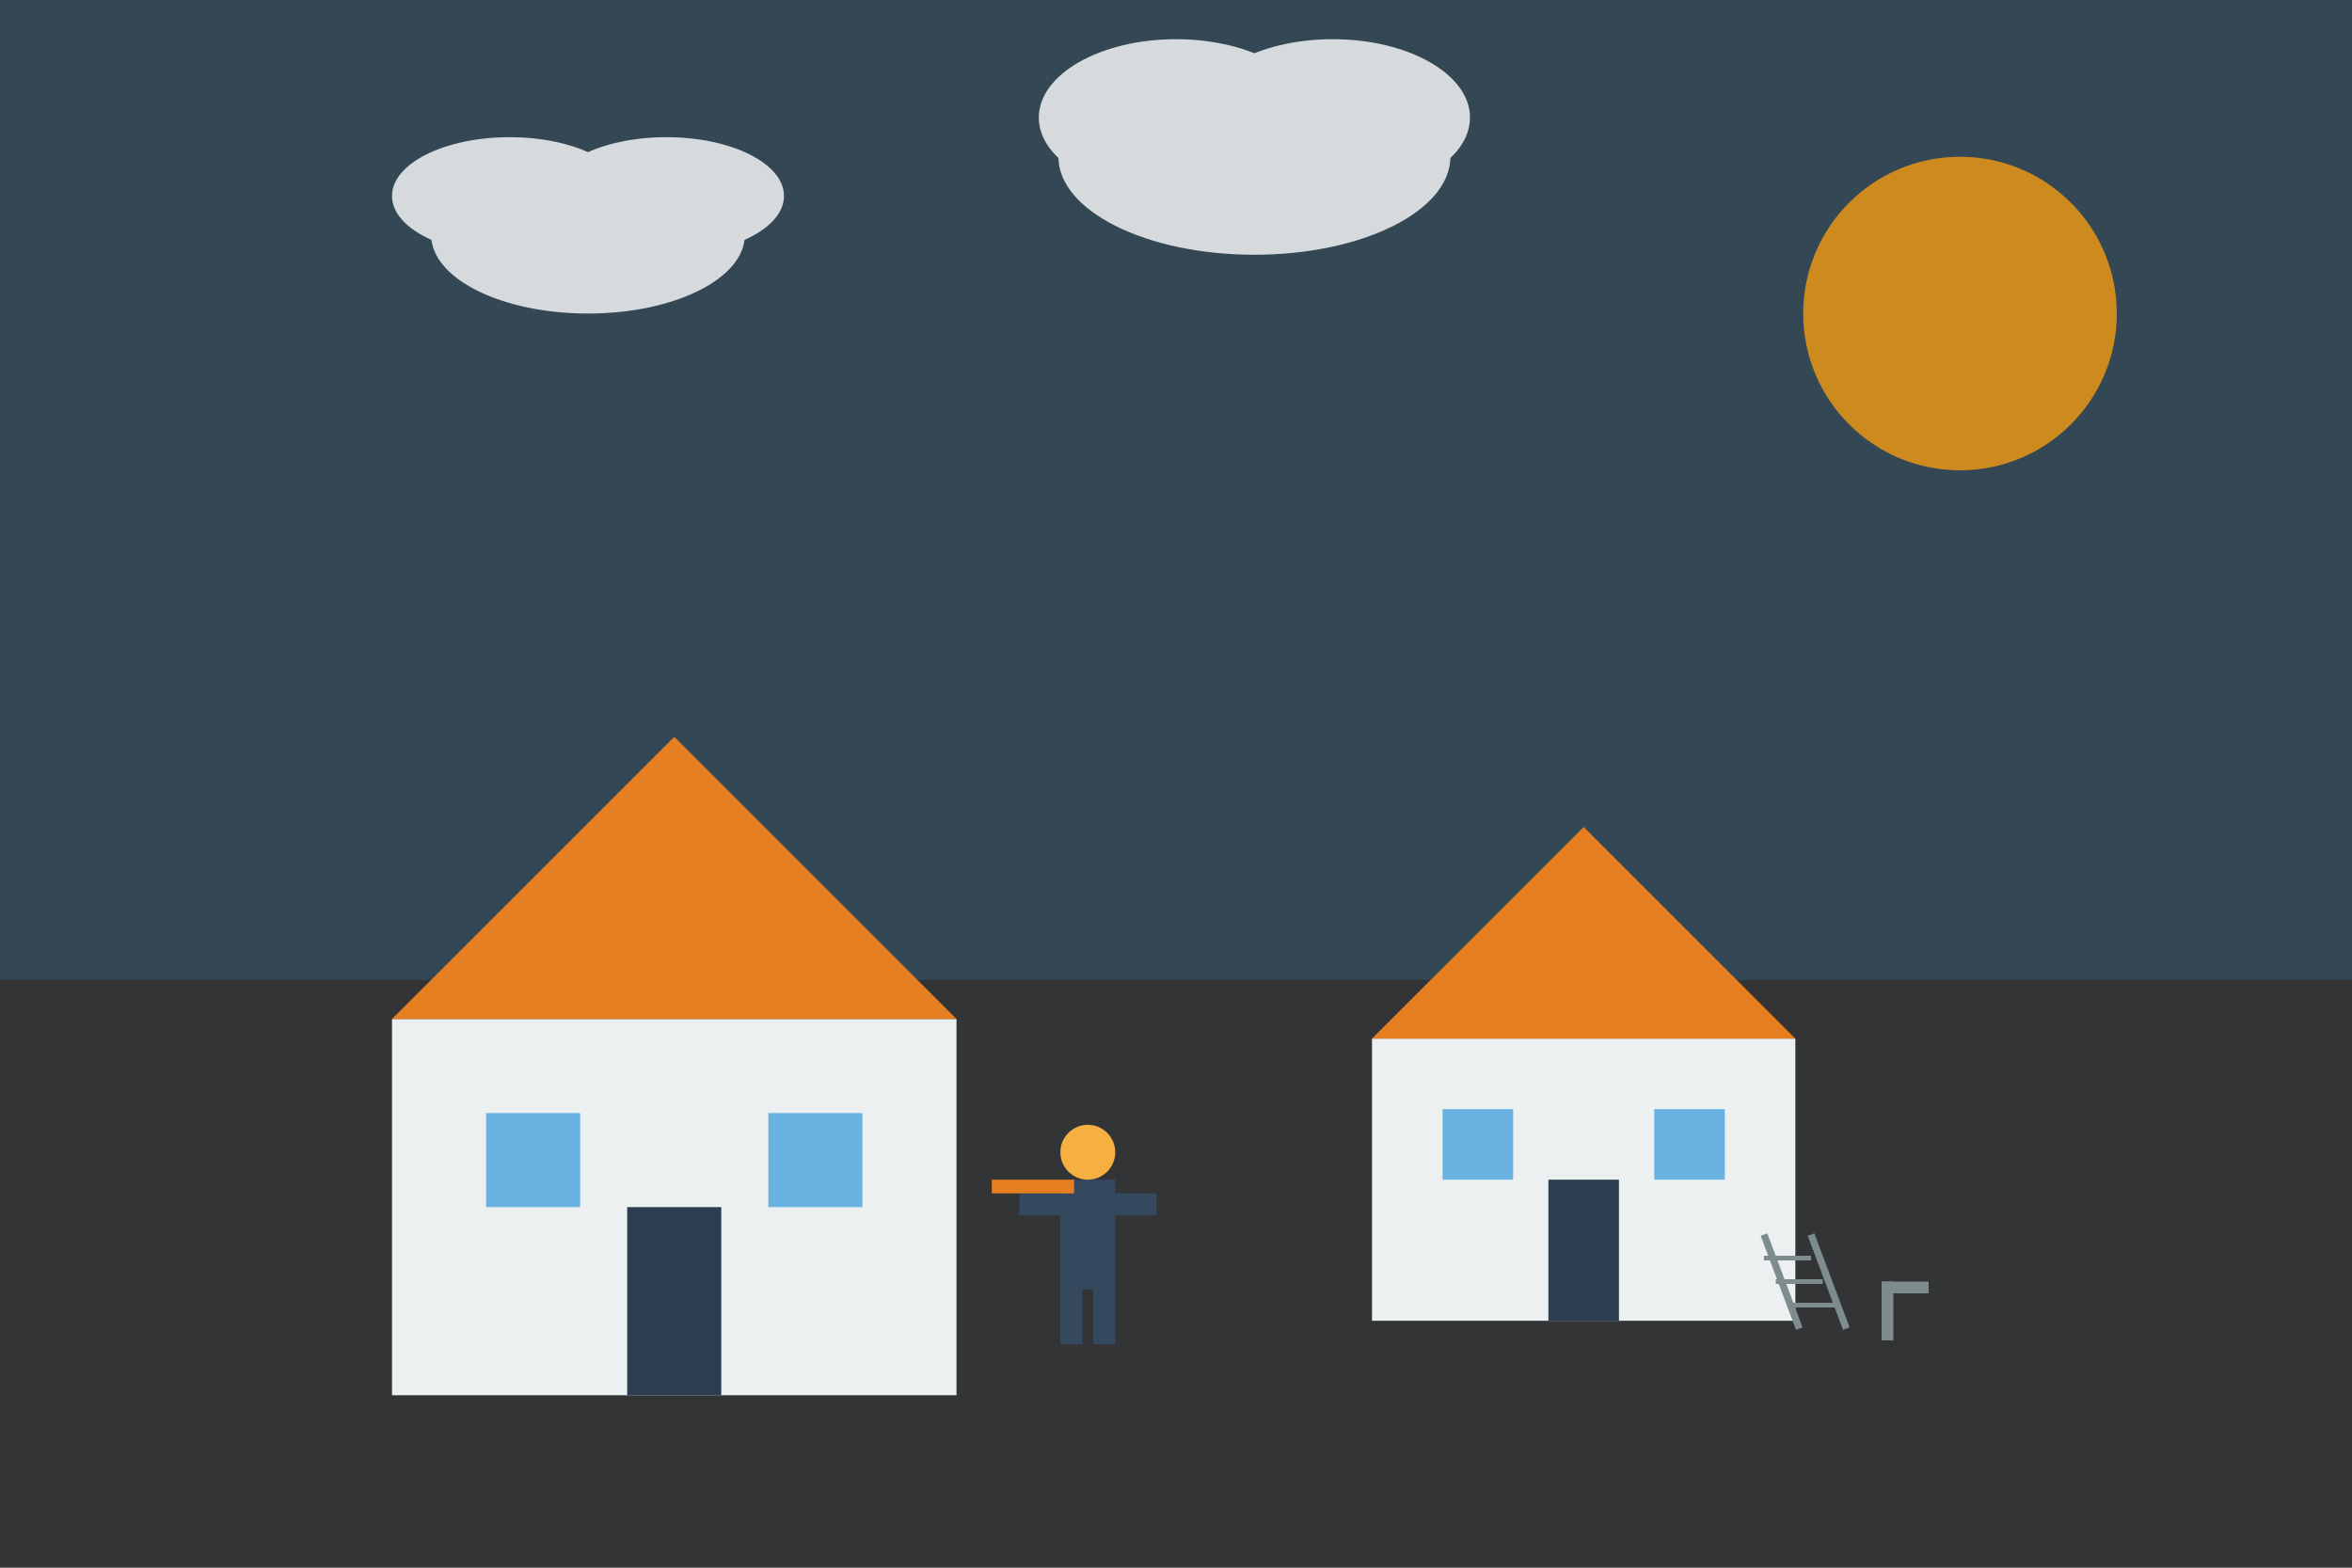 <svg xmlns="http://www.w3.org/2000/svg" viewBox="0 0 600 400" width="600" height="400">
  <rect x="0" y="0" width="600" height="400" fill="#333333" stroke="none"/>
  <!-- Sky Background -->
  <rect x="0" y="0" width="600" height="250" fill="#3498db" opacity="0.2" />
  
  <!-- Ground -->
  <rect x="0" y="250" width="600" height="150" fill="#2c3e50" opacity="0.1" />
  
  <!-- Sun -->
  <circle cx="500" cy="80" r="40" fill="#f39c12" opacity="0.8" />
  
  <!-- House 1 -->
  <g transform="translate(100, 200) scale(1.2)">
    <!-- House Foundation -->
    <rect x="0" y="50" width="120" height="80" fill="#ecf0f1" />
    
    <!-- Roof -->
    <polygon points="0,50 60,-10 120,50" fill="#e67e22" />
    
    <!-- Door -->
    <rect x="50" y="90" width="20" height="40" fill="#2c3e50" />
    
    <!-- Windows -->
    <rect x="20" y="70" width="20" height="20" fill="#3498db" opacity="0.7" />
    <rect x="80" y="70" width="20" height="20" fill="#3498db" opacity="0.7" />
  </g>
  
  <!-- House 2 -->
  <g transform="translate(350, 220) scale(0.9)">
    <!-- House Foundation -->
    <rect x="0" y="50" width="120" height="80" fill="#ecf0f1" />
    
    <!-- Roof -->
    <polygon points="0,50 60,-10 120,50" fill="#e67e22" />
    
    <!-- Door -->
    <rect x="50" y="90" width="20" height="40" fill="#2c3e50" />
    
    <!-- Windows -->
    <rect x="20" y="70" width="20" height="20" fill="#3498db" opacity="0.7" />
    <rect x="80" y="70" width="20" height="20" fill="#3498db" opacity="0.7" />
  </g>
  
  <!-- Clouds -->
  <g opacity="0.8">
    <!-- Cloud 1 -->
    <ellipse cx="150" cy="60" rx="40" ry="20" fill="white" />
    <ellipse cx="130" cy="50" rx="30" ry="15" fill="white" />
    <ellipse cx="170" cy="50" rx="30" ry="15" fill="white" />
    
    <!-- Cloud 2 -->
    <ellipse cx="320" cy="40" rx="50" ry="25" fill="white" />
    <ellipse cx="300" cy="30" rx="35" ry="20" fill="white" />
    <ellipse cx="340" cy="30" rx="35" ry="20" fill="white" />
  </g>
  
  <!-- Person with Roofing Materials -->
  <g transform="translate(260, 280) scale(0.7)">
    <!-- Body -->
    <rect x="15" y="30" width="20" height="40" fill="#34495e" />
    
    <!-- Head -->
    <circle cx="25" cy="20" r="10" fill="#f5b041" />
    
    <!-- Arms -->
    <rect x="0" y="35" width="15" height="8" fill="#34495e" />
    <rect x="35" y="35" width="15" height="8" fill="#34495e" />
    
    <!-- Legs -->
    <rect x="15" y="70" width="8" height="20" fill="#34495e" />
    <rect x="27" y="70" width="8" height="20" fill="#34495e" />
    
    <!-- Roofing Material -->
    <rect x="-10" y="30" width="30" height="5" fill="#e67e22" />
  </g>
  
  <!-- Roofing Tools -->
  <g transform="translate(450, 315) scale(0.6)">
    <!-- Ladder -->
    <line x1="0" y1="0" x2="15" y2="40" stroke="#7f8c8d" stroke-width="3" />
    <line x1="20" y1="0" x2="35" y2="40" stroke="#7f8c8d" stroke-width="3" />
    <line x1="0" y1="10" x2="20" y2="10" stroke="#7f8c8d" stroke-width="2" />
    <line x1="5" y1="20" x2="25" y2="20" stroke="#7f8c8d" stroke-width="2" />
    <line x1="10" y1="30" x2="30" y2="30" stroke="#7f8c8d" stroke-width="2" />
    
    <!-- Hammer -->
    <rect x="50" y="20" width="20" height="5" fill="#7f8c8d" />
    <rect x="50" y="20" width="5" height="25" fill="#7f8c8d" />
  </g>
</svg>
